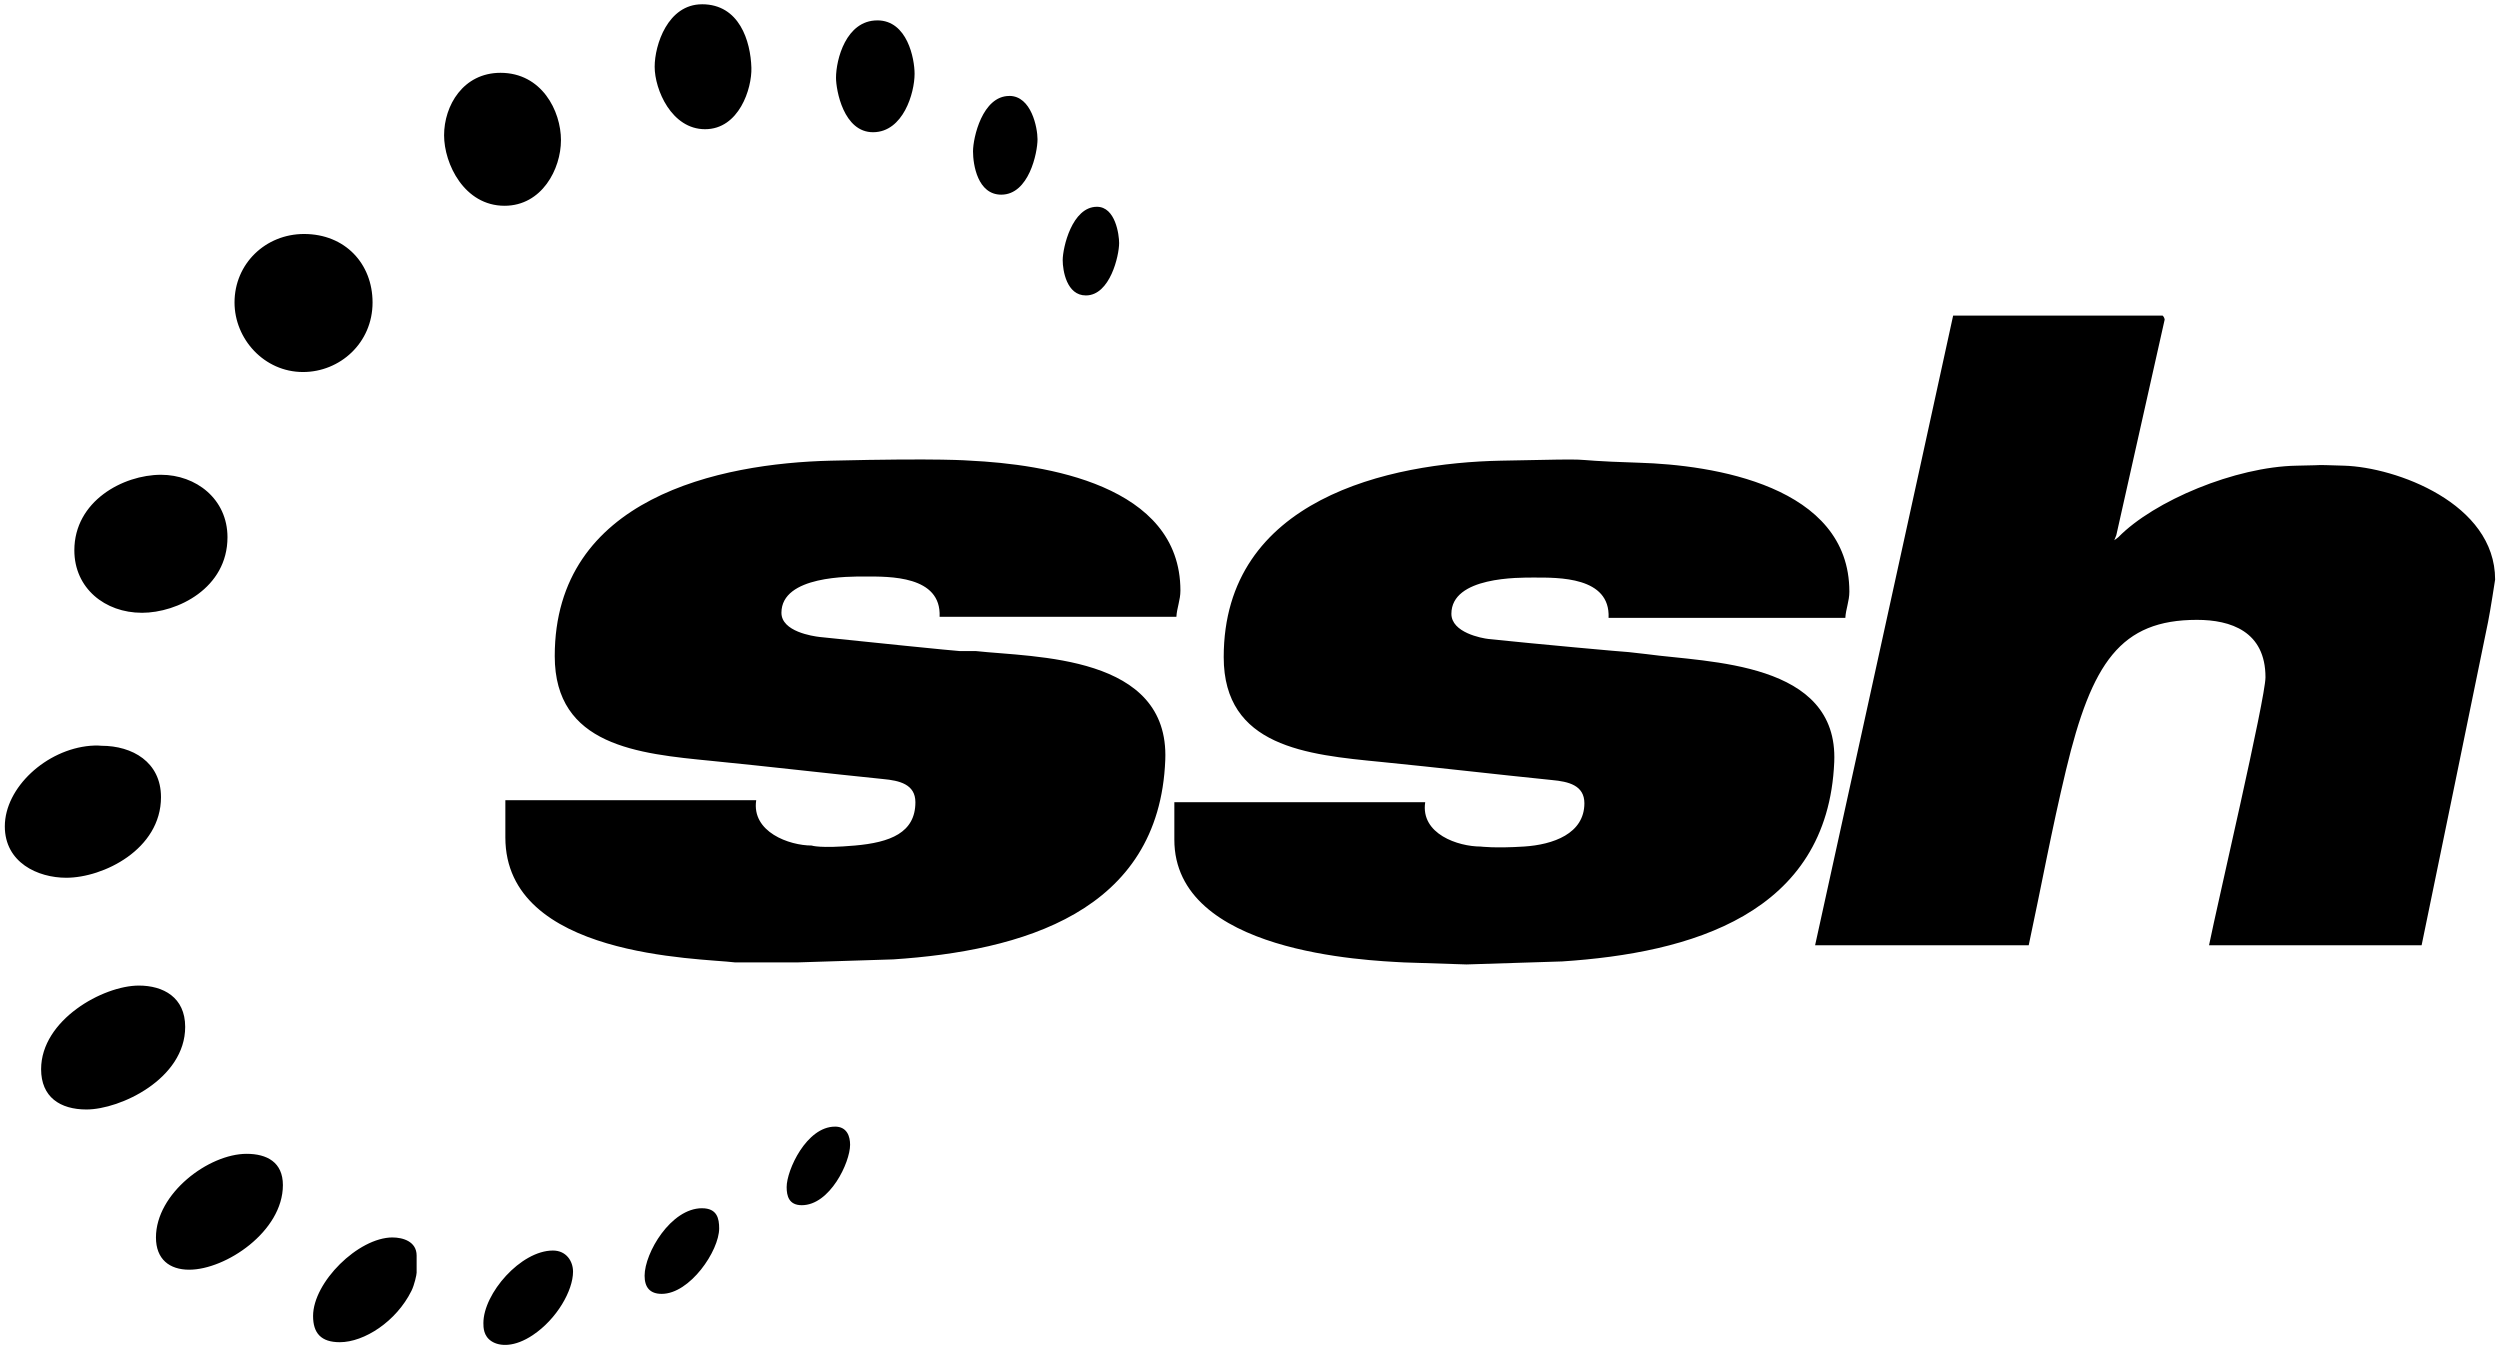 <svg width="126px" height="68px" viewBox="0 0 126 68" version="1.1" xmlns="http://www.w3.org/2000/svg" xmlns:xlink="http://www.w3.org/1999/xlink">
    <defs></defs>
    <g id="Page-1" stroke="none" stroke-width="1" fill="none" fill-rule="evenodd">
        <g id="slack" fill-rule="nonzero" fill="#000000">
            <g id="ssh">
                <path d="M98.438,15.906 C96.845,23.238 91.481,47.642 91.481,47.642 L102.247,47.642 C102.892,44.634 103.393,41.865 104.127,38.807 C105.424,33.387 106.879,31.241 110.727,31.241 C112.424,31.241 114.18,31.818 114.18,34.136 C114.18,35.19 111.76,45.541 111.335,47.643 L122.049,47.643 C122.049,47.643 125.371,31.527 125.399,31.343 C125.511,30.801 125.754,29.21 125.754,29.21 C125.754,25.36 120.744,23.545 118.137,23.47 C116.251,23.417 117.672,23.438 115.75,23.47 C112.665,23.523 108.565,25.237 106.763,27.076 L106.56,27.228 L106.662,26.974 L109.099,16.108 C109.089,16.031 109.052,15.959 108.996,15.905 L98.436,15.905 L98.438,15.906 Z M47.458,23.166 C46.402,23.15 44.663,23.151 41.872,23.218 C36.292,23.351 27.959,25.07 27.959,33.068 C27.959,37.592 32.159,37.986 35.879,38.35 C38.789,38.637 41.671,38.977 44.511,39.264 C45.329,39.34 46.136,39.524 46.136,40.432 C46.136,41.972 44.866,42.459 43.089,42.615 C41.313,42.772 40.906,42.615 40.906,42.615 C39.786,42.615 37.87,41.938 38.113,40.33 L25.47,40.33 L25.47,42.21 C25.475,48.26 35.24,48.283 37.048,48.505 L40.196,48.505 L45.02,48.353 C51.46,47.928 58.43,45.998 58.73,38.299 C58.938,32.987 52.15,33.139 49.184,32.814 L48.372,32.814 C48.22,32.814 43.609,32.346 41.314,32.104 C40.964,32.064 39.384,31.831 39.384,30.884 C39.384,29.004 42.841,29.056 43.599,29.056 C44.817,29.056 47.453,29.004 47.356,31.086 L59.29,31.086 C59.314,30.643 59.493,30.244 59.493,29.766 C59.493,24.412 52.623,23.396 48.881,23.216 C48.881,23.216 48.515,23.183 47.459,23.166 L47.458,23.166 Z M79.548,23.166 C79.076,23.149 78.43,23.162 75.638,23.218 C70.048,23.33 61.675,25.12 61.675,33.12 C61.675,37.643 65.877,38.037 69.595,38.4 C72.505,38.688 75.387,39.028 78.228,39.315 C79.046,39.391 79.853,39.575 79.853,40.483 C79.853,42.023 78.269,42.573 76.806,42.666 C75.342,42.759 74.623,42.666 74.623,42.666 C73.501,42.666 71.587,42.039 71.83,40.432 L59.187,40.432 L59.187,42.312 C59.177,48.032 68.917,48.407 70.764,48.506 L73.912,48.608 L78.736,48.456 C85.176,48.033 92.121,46.099 92.446,38.402 C92.66,33.326 86.106,33.395 83.001,32.969 L82.088,32.866 C81.936,32.866 77.325,32.448 75.03,32.206 C74.68,32.168 73.15,31.883 73.15,30.936 C73.15,29.058 76.557,29.109 77.314,29.109 C78.534,29.109 81.169,29.057 81.072,31.139 L93.005,31.139 C93.029,30.696 93.208,30.297 93.208,29.819 C93.208,24.464 86.304,23.429 82.596,23.321 C80.326,23.251 80.022,23.184 79.549,23.166 L79.548,23.166 Z M18.777,15.246 C18.777,13.288 17.39,11.793 15.324,11.793 C13.386,11.793 11.82,13.288 11.82,15.246 C11.82,17.081 13.31,18.75 15.273,18.75 C17.129,18.75 18.777,17.288 18.777,15.246 L18.777,15.246 Z M28.273,7.07 C28.273,5.58 27.298,3.67 25.226,3.67 C23.341,3.67 22.382,5.325 22.382,6.817 C22.382,8.26 23.402,10.371 25.429,10.371 C27.313,10.371 28.272,8.515 28.272,7.071 L28.273,7.07 Z M19.787,62.367 C18.059,62.367 15.779,64.625 15.779,66.327 C15.779,67.193 16.183,67.647 17.125,67.647 C18.357,67.647 19.972,66.604 20.738,65.057 C20.888,64.754 20.998,64.241 20.998,64.144 L20.998,63.281 C20.998,62.561 20.291,62.368 19.785,62.368 L19.787,62.367 Z M12.43,58.153 C10.52,58.153 7.86,60.145 7.86,62.368 C7.86,63.468 8.544,63.993 9.536,63.993 C11.372,63.993 14.258,62.068 14.258,59.728 C14.258,58.574 13.451,58.153 12.43,58.153 Z M7.15,30.885 C8.955,30.885 11.465,29.638 11.465,27.077 C11.465,25.143 9.871,23.929 8.115,23.929 C6.205,23.929 3.747,25.254 3.747,27.736 C3.747,29.646 5.29,30.884 7.149,30.884 L7.15,30.885 Z M9.333,51.755 C9.333,50.263 8.229,49.673 6.997,49.673 C5.197,49.673 2.072,51.403 2.072,53.888 C2.072,55.29 3.027,55.918 4.357,55.918 C6.06,55.918 9.333,54.375 9.333,51.755 L9.333,51.755 Z M8.114,40.177 C8.114,38.4 6.664,37.587 5.118,37.587 C5.02,37.587 4.948,37.557 4.558,37.587 C2.326,37.774 0.243,39.697 0.243,41.649 C0.243,43.474 1.903,44.239 3.34,44.239 C5.2,44.239 8.114,42.812 8.114,40.176 L8.114,40.177 Z M27.867,63.027 C26.247,63.027 24.363,65.191 24.363,66.683 C24.363,66.903 24.367,67.333 24.769,67.597 C25.189,67.873 25.941,67.897 26.849,67.292 C28.069,66.479 28.881,65.04 28.881,64.092 C28.881,63.572 28.548,63.027 27.866,63.027 L27.867,63.027 Z M50.87,4.836 C49.51,4.836 49.04,6.946 49.04,7.629 C49.04,8.305 49.275,9.811 50.463,9.811 C51.857,9.811 52.291,7.701 52.291,7.018 C52.291,6.444 51.984,4.835 50.871,4.834 L50.87,4.836 Z M55.286,10.422 C54.03,10.422 53.56,12.485 53.56,13.112 C53.56,13.638 53.76,14.89 54.728,14.89 C55.95,14.89 56.404,12.878 56.404,12.25 C56.404,11.833 56.219,10.422 55.286,10.422 L55.286,10.422 Z M44.217,1.028 C42.637,1.028 42.135,3.005 42.135,3.922 C42.135,4.526 42.507,6.678 44.015,6.664 C45.521,6.649 46.095,4.691 46.095,3.719 C46.095,2.963 45.733,1.027 44.217,1.027 L44.217,1.028 Z M42.084,56.782 C40.651,56.782 39.647,58.972 39.647,59.829 C39.647,60.276 39.761,60.742 40.409,60.742 C41.826,60.742 42.845,58.589 42.845,57.695 C42.845,57.277 42.692,56.781 42.083,56.781 L42.084,56.782 Z M35.382,0.216 C33.655,0.216 32.995,2.266 32.995,3.364 C32.995,4.517 33.845,6.512 35.535,6.512 C37.247,6.512 37.901,4.465 37.87,3.415 C37.83,2.071 37.266,0.215 35.382,0.215 L35.382,0.216 Z M35.382,60.895 C33.812,60.895 32.488,63.145 32.488,64.297 C32.488,64.877 32.752,65.211 33.351,65.211 C34.771,65.211 36.246,63.041 36.246,61.911 C36.246,61.415 36.144,60.896 35.383,60.896 L35.382,60.895 Z" id="Shape"></path>
            </g>
        </g>
    </g>
</svg>